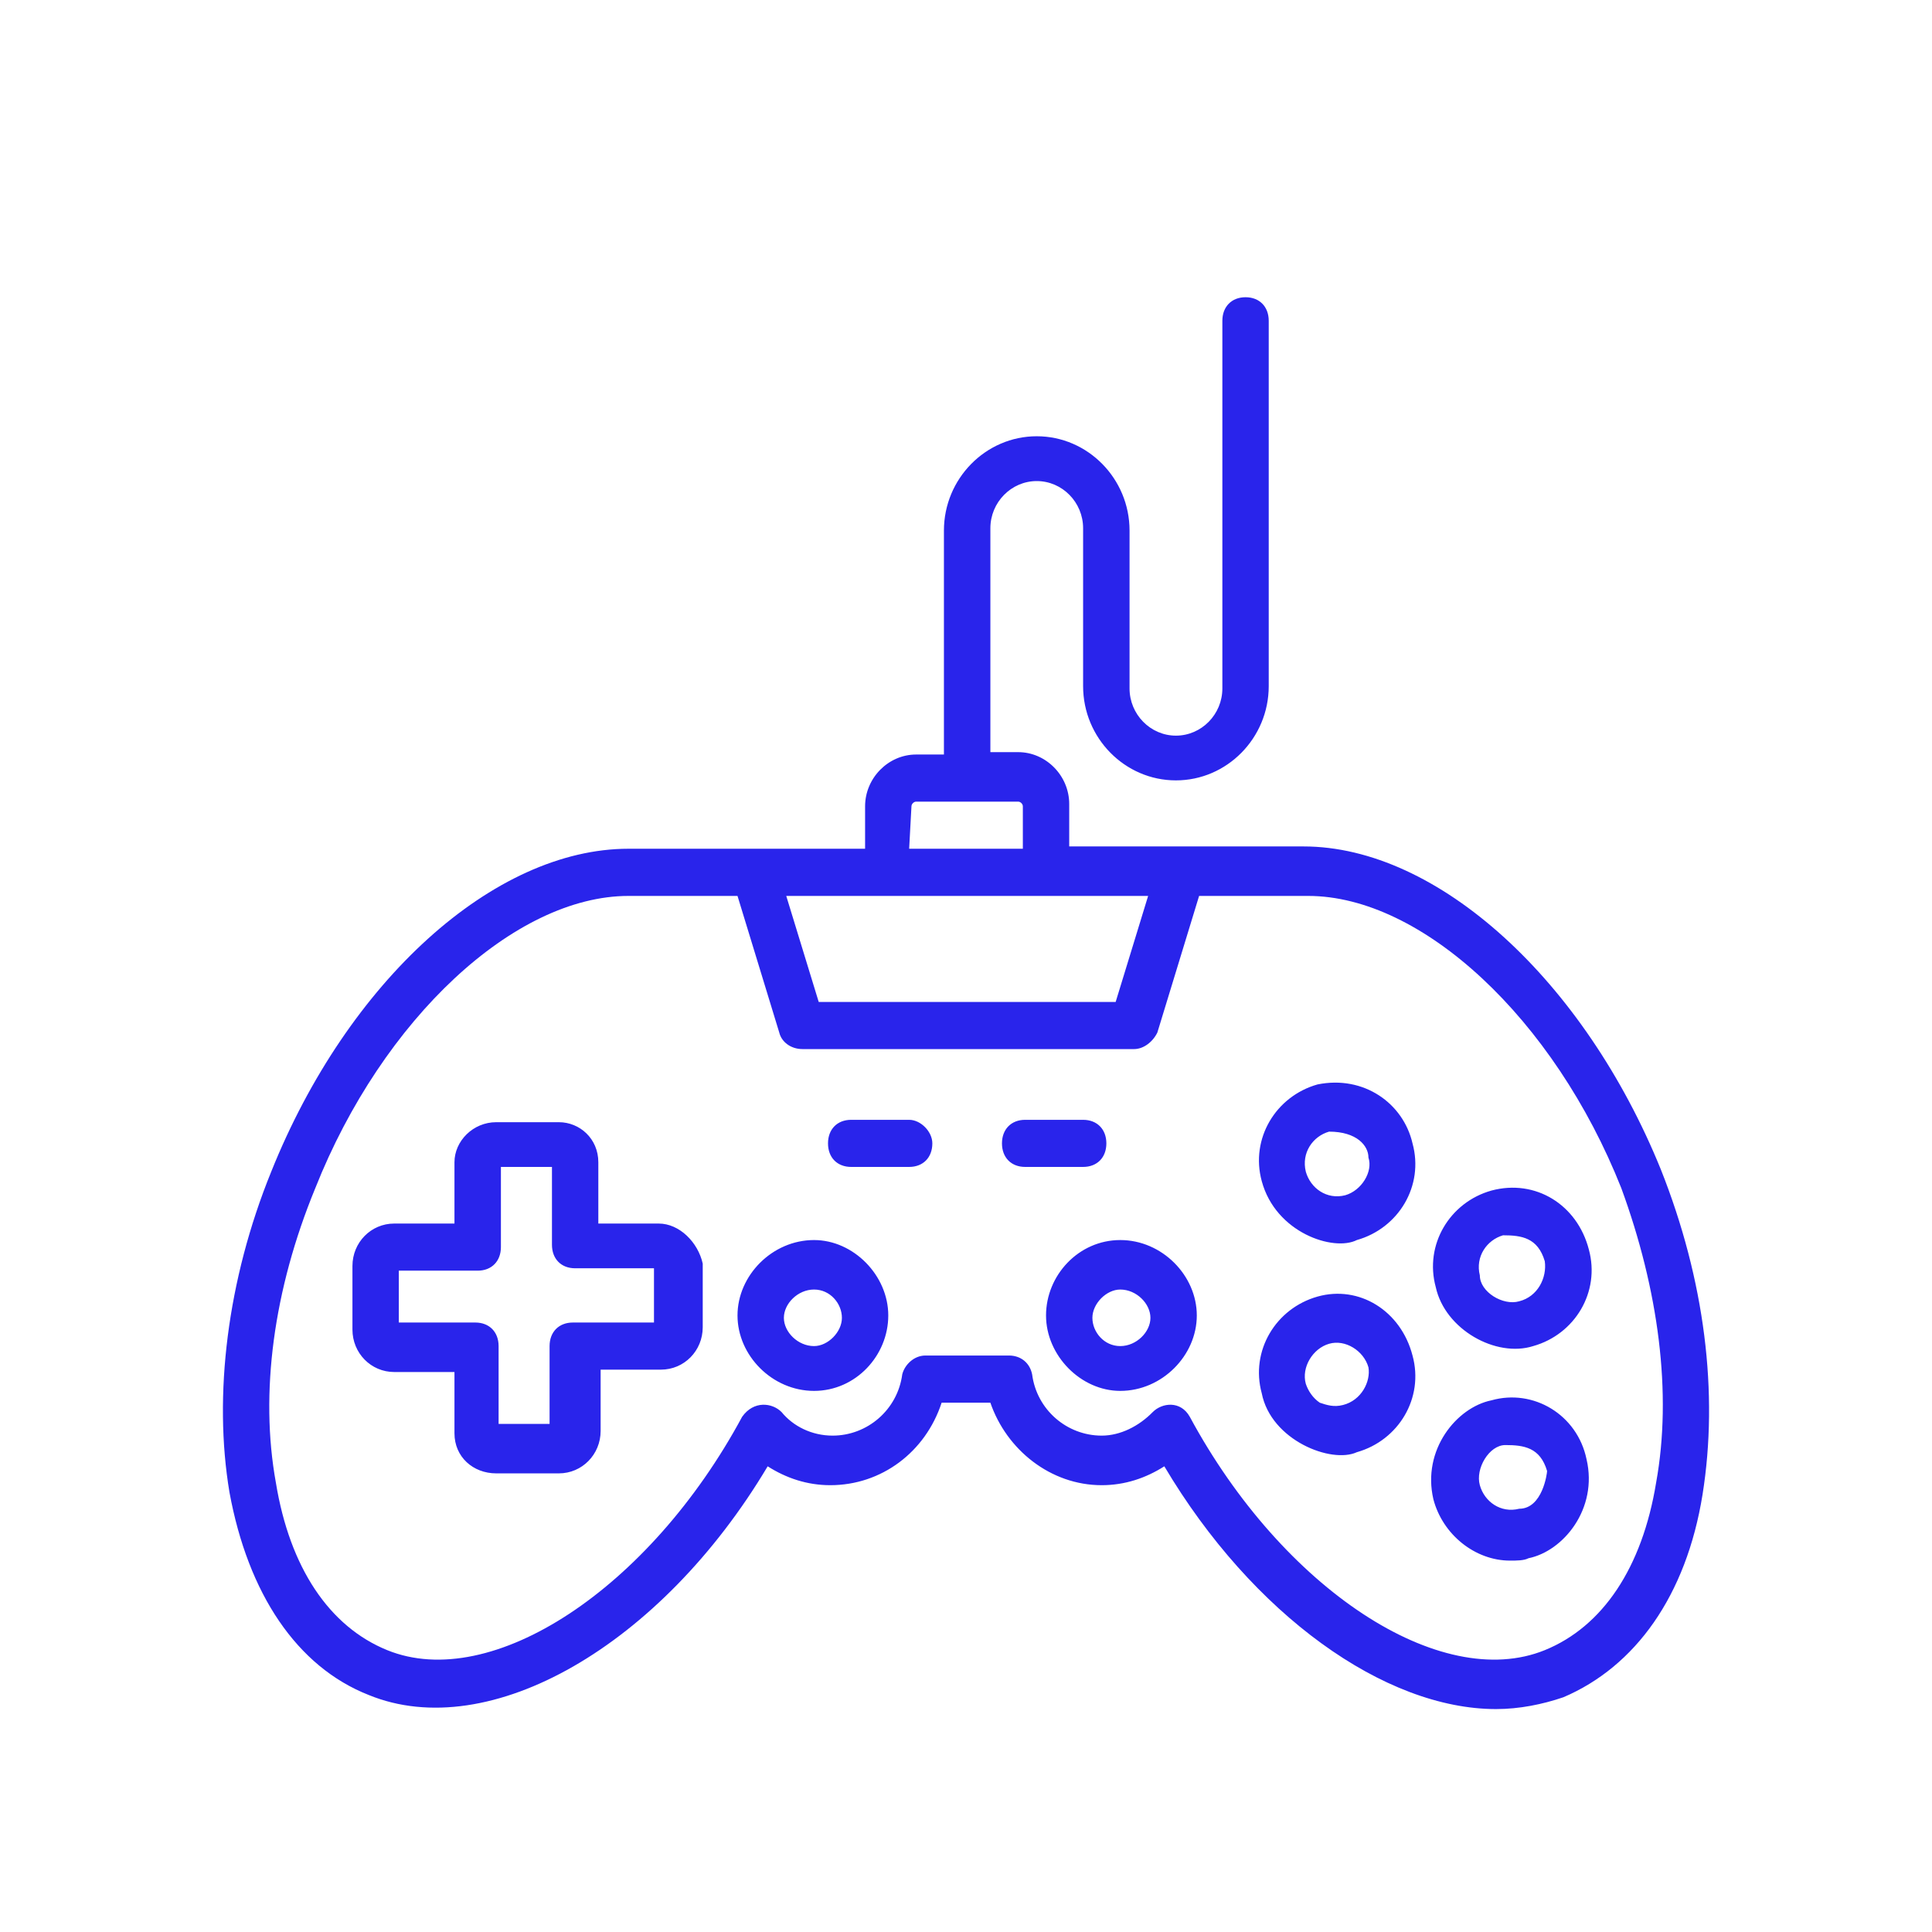 <svg width="26" height="26" viewBox="0 0 26 26" fill="none" xmlns="http://www.w3.org/2000/svg">
<path d="M22.35 15.736C21.32 13.199 19.353 11.391 17.542 11.391H14.389V10.82C14.389 10.439 14.077 10.122 13.702 10.122H13.328V7.109C13.328 6.76 13.609 6.474 13.952 6.474C14.296 6.474 14.576 6.76 14.576 7.109V9.234C14.576 9.932 15.138 10.502 15.825 10.502C16.512 10.502 17.074 9.932 17.074 9.234V4.317C17.074 4.127 16.949 4 16.762 4C16.575 4 16.45 4.127 16.45 4.317V9.265C16.45 9.614 16.169 9.9 15.825 9.9C15.482 9.9 15.201 9.614 15.201 9.265V7.14C15.201 6.442 14.639 5.871 13.952 5.871C13.265 5.871 12.703 6.442 12.703 7.14V10.154H12.329C11.954 10.154 11.642 10.471 11.642 10.851V11.422H8.458C6.647 11.422 4.68 13.199 3.65 15.768C3.057 17.227 2.87 18.781 3.088 20.082C3.338 21.446 3.994 22.429 4.961 22.81C6.585 23.476 8.895 22.144 10.331 19.733C10.581 19.892 10.862 19.987 11.174 19.987C11.861 19.987 12.454 19.543 12.672 18.877H13.328C13.546 19.511 14.139 19.987 14.826 19.987C15.138 19.987 15.419 19.892 15.669 19.733C16.855 21.731 18.635 23 20.133 23C20.445 23 20.758 22.937 21.039 22.841C22.006 22.429 22.693 21.477 22.912 20.113C23.13 18.75 22.943 17.227 22.35 15.736ZM15.451 12.057L15.014 13.484H11.018L10.581 12.057H15.451ZM12.266 10.851C12.266 10.82 12.298 10.788 12.329 10.788H13.702C13.734 10.788 13.765 10.82 13.765 10.851V11.422H12.235L12.266 10.851ZM22.287 19.955C22.1 21.097 21.569 21.89 20.789 22.207C19.384 22.778 17.261 21.382 16.012 19.067C15.888 18.845 15.638 18.877 15.513 19.003C15.326 19.194 15.076 19.32 14.826 19.32C14.358 19.32 13.952 18.972 13.89 18.496C13.858 18.337 13.734 18.242 13.578 18.242H12.454C12.298 18.242 12.173 18.369 12.142 18.496C12.079 18.972 11.673 19.32 11.205 19.32C10.924 19.32 10.674 19.194 10.518 19.003C10.393 18.877 10.143 18.845 9.987 19.067C8.739 21.382 6.616 22.778 5.211 22.207C4.431 21.89 3.9 21.097 3.713 19.955C3.494 18.75 3.681 17.354 4.243 15.99C5.149 13.706 6.928 12.057 8.458 12.057H9.925L10.487 13.896C10.518 14.023 10.643 14.118 10.799 14.118H15.263C15.388 14.118 15.513 14.023 15.575 13.896L16.137 12.057H17.605C19.134 12.057 20.914 13.706 21.819 15.99C22.319 17.354 22.506 18.75 22.287 19.955ZM8.864 16.466H8.052V15.641C8.052 15.324 7.802 15.102 7.521 15.102H6.678C6.366 15.102 6.116 15.356 6.116 15.641V16.466H5.305C4.993 16.466 4.743 16.72 4.743 17.037V17.893C4.743 18.21 4.993 18.464 5.305 18.464H6.116V19.289C6.116 19.606 6.366 19.828 6.678 19.828H7.521C7.833 19.828 8.083 19.574 8.083 19.257V18.432H8.895C9.207 18.432 9.457 18.179 9.457 17.861V17.005C9.394 16.72 9.145 16.466 8.864 16.466ZM8.77 17.798H7.709C7.521 17.798 7.396 17.925 7.396 18.115V19.162H6.71V18.115C6.71 17.925 6.585 17.798 6.397 17.798H5.367V17.1H6.429C6.616 17.1 6.741 16.973 6.741 16.783V15.704H7.428V16.751C7.428 16.942 7.552 17.068 7.74 17.068H8.801V17.798H8.77ZM20.071 16.022C19.509 16.18 19.166 16.751 19.322 17.322C19.447 17.893 20.133 18.274 20.633 18.115C21.195 17.957 21.538 17.386 21.382 16.815C21.226 16.212 20.664 15.863 20.071 16.022ZM20.445 17.512C20.227 17.576 19.915 17.386 19.915 17.164C19.852 16.91 20.009 16.688 20.227 16.624C20.477 16.624 20.695 16.656 20.789 16.973C20.82 17.195 20.695 17.449 20.445 17.512ZM17.73 17.449C17.168 17.608 16.824 18.179 16.98 18.75C17.105 19.384 17.917 19.701 18.26 19.543C18.822 19.384 19.166 18.813 19.009 18.242C18.853 17.639 18.291 17.291 17.73 17.449ZM18.073 18.908C17.948 18.94 17.854 18.908 17.761 18.877C17.667 18.813 17.605 18.718 17.573 18.623C17.511 18.401 17.667 18.147 17.886 18.084C18.104 18.02 18.354 18.179 18.416 18.401C18.448 18.591 18.323 18.845 18.073 18.908ZM17.73 14.594C17.168 14.753 16.824 15.324 16.98 15.895C17.168 16.593 17.948 16.846 18.26 16.688C18.822 16.529 19.166 15.958 19.009 15.387C18.885 14.848 18.354 14.467 17.73 14.594ZM18.104 16.085C17.854 16.149 17.636 15.99 17.573 15.768C17.511 15.514 17.667 15.292 17.886 15.229C18.26 15.229 18.416 15.419 18.416 15.578C18.479 15.768 18.323 16.022 18.104 16.085ZM20.071 18.845C19.603 18.94 19.134 19.511 19.29 20.177C19.415 20.653 19.852 21.002 20.321 21.002C20.414 21.002 20.508 21.002 20.57 20.97C21.039 20.875 21.507 20.304 21.351 19.638C21.226 19.035 20.633 18.686 20.071 18.845ZM20.445 20.304C20.196 20.367 19.977 20.209 19.915 19.987C19.852 19.765 20.04 19.447 20.258 19.447C20.508 19.447 20.727 19.479 20.82 19.796C20.82 19.828 20.758 20.304 20.445 20.304ZM12.547 15.387C12.547 15.578 12.422 15.704 12.235 15.704H11.455C11.267 15.704 11.143 15.578 11.143 15.387C11.143 15.197 11.267 15.07 11.455 15.07H12.235C12.391 15.07 12.547 15.229 12.547 15.387ZM14.576 15.704H13.796C13.609 15.704 13.484 15.578 13.484 15.387C13.484 15.197 13.609 15.07 13.796 15.07H14.576C14.764 15.07 14.889 15.197 14.889 15.387C14.889 15.578 14.764 15.704 14.576 15.704ZM10.955 16.688C10.393 16.688 9.925 17.164 9.925 17.703C9.925 18.242 10.393 18.718 10.955 18.718C11.517 18.718 11.954 18.242 11.954 17.703C11.954 17.164 11.486 16.688 10.955 16.688ZM10.955 18.115C10.737 18.115 10.549 17.925 10.549 17.735C10.549 17.544 10.737 17.354 10.955 17.354C11.174 17.354 11.33 17.544 11.33 17.735C11.33 17.925 11.143 18.115 10.955 18.115ZM15.076 16.688C14.514 16.688 14.077 17.164 14.077 17.703C14.077 18.242 14.545 18.718 15.076 18.718C15.638 18.718 16.106 18.242 16.106 17.703C16.106 17.164 15.638 16.688 15.076 16.688ZM15.076 18.115C14.857 18.115 14.701 17.925 14.701 17.735C14.701 17.544 14.889 17.354 15.076 17.354C15.294 17.354 15.482 17.544 15.482 17.735C15.482 17.925 15.294 18.115 15.076 18.115Z" fill="#2924EB"/>
</svg>
